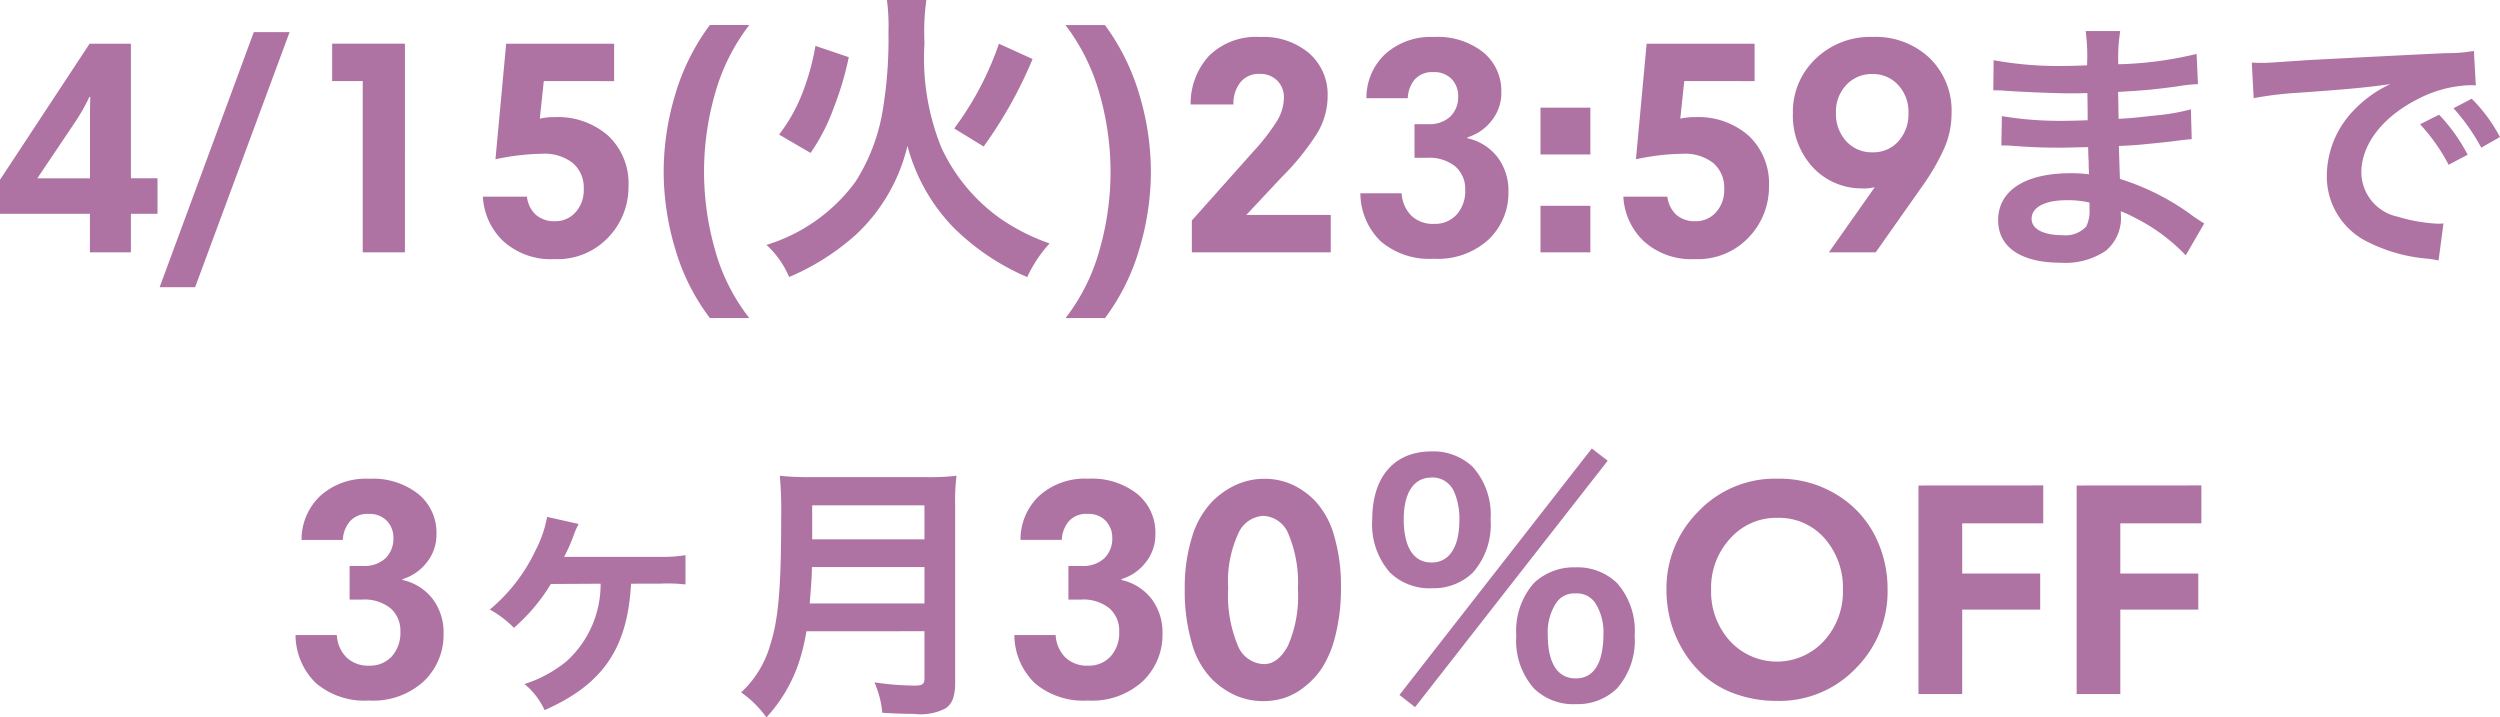 <svg xmlns="http://www.w3.org/2000/svg" width="147.136" height="42.226" viewBox="0 0 147.136 42.226">
  <path id="txt-30off-02" d="M-64.15-2.268h-1.566V0h-2.412V-2.268H-73.42v-2l5.274-8.01h2.43v7.92h1.566Zm-4.932-5.274-2.142,3.186h3.1V-7.65q0-.99.018-1.494h-.054A11.644,11.644,0,0,1-69.082-7.542Zm10.6-5.418h2.106L-61.936,2.052h-2.088ZM-52.072,0V-10.08h-1.8v-2.2h4.284V0Zm10.656-10.08-.234,2.214a3.6,3.6,0,0,1,.864-.09,4.483,4.483,0,0,1,3.168,1.1,3.847,3.847,0,0,1,1.188,2.97A4.271,4.271,0,0,1-37.618-.882,4.1,4.1,0,0,1-40.768.4,4.182,4.182,0,0,1-43.8-.657,3.888,3.888,0,0,1-45-3.276h2.592a1.722,1.722,0,0,0,.5,1.044,1.625,1.625,0,0,0,1.17.4,1.561,1.561,0,0,0,1.188-.522,1.927,1.927,0,0,0,.486-1.368,1.911,1.911,0,0,0-.63-1.521A2.687,2.687,0,0,0-41.506-5.8a13.807,13.807,0,0,0-2.754.324l.63-6.8h6.354v2.2Zm12.1,13.95h-2.322A12.467,12.467,0,0,1-33.676-.189a15.852,15.852,0,0,1-.684-4.545A15.788,15.788,0,0,1-33.676-9.3a12.93,12.93,0,0,1,2.034-4.077h2.322a11.794,11.794,0,0,0-2.016,4.032,16.694,16.694,0,0,0-.648,4.608,16.726,16.726,0,0,0,.648,4.6A11.4,11.4,0,0,0-29.32,3.87Zm3.6-9.72a11.3,11.3,0,0,0,1.368-2.664,18.241,18.241,0,0,0,.882-2.97l-1.962-.666a13.923,13.923,0,0,1-.738,2.7,9.837,9.837,0,0,1-1.4,2.52Zm10.188-.378a25.643,25.643,0,0,0,2.88-5.148l-1.98-.9A18.154,18.154,0,0,1-17.26-7.29ZM-21.22-14.85a11.557,11.557,0,0,1,.09,1.89,25.334,25.334,0,0,1-.36,4.734,11.126,11.126,0,0,1-1.6,4.1,10.208,10.208,0,0,1-5.22,3.69,5.341,5.341,0,0,1,1.332,1.89,14.17,14.17,0,0,0,3.942-2.5,10.452,10.452,0,0,0,3.024-5.22A10.914,10.914,0,0,0-17.3-1.458a13.915,13.915,0,0,0,4.338,2.916,7.587,7.587,0,0,1,1.314-1.98,12.163,12.163,0,0,1-2.862-1.44,10.557,10.557,0,0,1-3.51-4.212,14,14,0,0,1-.99-6.138A13.743,13.743,0,0,1-18.9-14.85ZM-8.386,3.87h-2.322a11.575,11.575,0,0,0,2-4.005,16.726,16.726,0,0,0,.648-4.6A16.694,16.694,0,0,0-8.71-9.342a11.976,11.976,0,0,0-2-4.032h2.322A13.151,13.151,0,0,1-6.37-9.3a15.788,15.788,0,0,1,.684,4.563A15.82,15.82,0,0,1-6.37-.18,12.688,12.688,0,0,1-8.386,3.87ZM-3.274,0V-1.872L.4-5.994A12.087,12.087,0,0,0,1.685-7.65a2.723,2.723,0,0,0,.459-1.44A1.383,1.383,0,0,0,1.757-10.1a1.4,1.4,0,0,0-1.053-.4,1.363,1.363,0,0,0-1.125.5,2,2,0,0,0-.405,1.3h-2.52a4.155,4.155,0,0,1,1.08-2.862A3.94,3.94,0,0,1,.758-12.672a4.136,4.136,0,0,1,2.889.972A3.225,3.225,0,0,1,4.718-9.2a4.278,4.278,0,0,1-.621,2.2A14.731,14.731,0,0,1,2.036-4.446L-.07-2.2H4.9V0ZM9.434-9.072H7a3.533,3.533,0,0,1,1.1-2.592,4.012,4.012,0,0,1,2.88-1.008,4.3,4.3,0,0,1,2.907.909,2.94,2.94,0,0,1,1.053,2.331,2.6,2.6,0,0,1-.594,1.71,2.816,2.816,0,0,1-1.4.954v.054a3.064,3.064,0,0,1,1.764,1.107,3.265,3.265,0,0,1,.648,2.061A3.77,3.77,0,0,1,14.2-.765,4.4,4.4,0,0,1,10.964.378,4.393,4.393,0,0,1,7.832-.657,3.978,3.978,0,0,1,6.644-3.474h2.43A2.015,2.015,0,0,0,9.641-2.16a1.831,1.831,0,0,0,1.341.486,1.722,1.722,0,0,0,1.332-.549,2.059,2.059,0,0,0,.5-1.449,1.752,1.752,0,0,0-.576-1.377,2.44,2.44,0,0,0-1.674-.513H9.83v-1.98h.81a1.792,1.792,0,0,0,1.3-.45A1.6,1.6,0,0,0,12.4-9.2a1.418,1.418,0,0,0-.378-.99,1.388,1.388,0,0,0-1.08-.414,1.361,1.361,0,0,0-1.107.441A1.8,1.8,0,0,0,9.434-9.072ZM17.246-5.76V-8.514H20.18V-5.76Zm0,5.76V-2.736H20.18V0Zm8.46-10.08-.234,2.214a3.6,3.6,0,0,1,.864-.09,4.483,4.483,0,0,1,3.168,1.1,3.847,3.847,0,0,1,1.188,2.97A4.271,4.271,0,0,1,29.5-.882,4.1,4.1,0,0,1,26.354.4,4.182,4.182,0,0,1,23.321-.657a3.888,3.888,0,0,1-1.2-2.619h2.592a1.722,1.722,0,0,0,.5,1.044,1.625,1.625,0,0,0,1.17.4,1.561,1.561,0,0,0,1.188-.522,1.927,1.927,0,0,0,.486-1.368,1.911,1.911,0,0,0-.63-1.521A2.687,2.687,0,0,0,25.616-5.8a13.807,13.807,0,0,0-2.754.324l.63-6.8h6.354v2.2ZM41.438-8.19a5.122,5.122,0,0,1-.432,2.07,13.012,13.012,0,0,1-1.242,2.16L36.974,0H34.22l2.7-3.834a2.78,2.78,0,0,1-.792.072,3.913,3.913,0,0,1-2.907-1.3A4.488,4.488,0,0,1,32.1-8.19a4.286,4.286,0,0,1,1.323-3.186,4.622,4.622,0,0,1,3.375-1.3,4.613,4.613,0,0,1,3.357,1.251A4.307,4.307,0,0,1,41.438-8.19ZM38.9-8.208a2.283,2.283,0,0,0-.612-1.647,1.99,1.99,0,0,0-1.494-.639,2.052,2.052,0,0,0-1.548.639,2.283,2.283,0,0,0-.612,1.647,2.367,2.367,0,0,0,.6,1.665,2.017,2.017,0,0,0,1.557.657,1.974,1.974,0,0,0,1.512-.639A2.373,2.373,0,0,0,38.9-8.208ZM56.308-1.7c-.224-.128-.3-.192-.576-.368A14.311,14.311,0,0,0,51.348-4.32c-.016-.384-.016-.384-.064-1.936.624-.032.864-.048,1.088-.064,1.2-.112,1.92-.192,2.16-.224.368-.048.768-.1,1.04-.112l-.048-1.76a11.841,11.841,0,0,1-1.984.352c-1.472.16-1.472.16-2.272.208-.016-.992-.016-1.184-.032-1.584,1.408-.08,2.032-.128,3.44-.32A10.008,10.008,0,0,1,55.94-9.9l-.08-1.776a21.647,21.647,0,0,1-4.608.608,9.92,9.92,0,0,1,.112-1.952H49.332a11.416,11.416,0,0,1,.08,2.016c-.4.016-.944.032-1.2.032a21.039,21.039,0,0,1-4.3-.336l-.016,1.776h.256c.048,0,.176,0,.352.016,1.072.08,3.136.16,3.92.16.24,0,.5,0,1.008-.016.016.912.016,1.456.016,1.6-.448.016-.992.032-1.312.032A20.632,20.632,0,0,1,44.4-8.016l-.032,1.728c.24,0,.4,0,.608.016,1.328.1,1.92.112,2.9.112.336,0,.832-.016,1.6-.032.016.64.016.64.032.864v.352a3.083,3.083,0,0,1,.016.384,8.359,8.359,0,0,0-1.072-.064c-2.688,0-4.272,1.024-4.272,2.768,0,1.584,1.344,2.5,3.68,2.5A4.26,4.26,0,0,0,50.5-.08a2.5,2.5,0,0,0,.9-2.16v-.176a7.119,7.119,0,0,1,.864.4A10.8,10.8,0,0,1,55.22.176ZM49.556-2.928v.384a2.028,2.028,0,0,1-.192,1.024,1.661,1.661,0,0,1-1.392.512c-1.136,0-1.824-.368-1.824-.96,0-.688.784-1.1,2.08-1.1A5.616,5.616,0,0,1,49.556-2.928ZM59.22-9.072a20.081,20.081,0,0,1,2.656-.32c3.1-.224,4.1-.32,5.392-.512a7.075,7.075,0,0,0-2.224,1.616,5.571,5.571,0,0,0-1.52,3.76A4.281,4.281,0,0,0,65.812-.672,9.626,9.626,0,0,0,69.556.384c.3.048.336.048.544.1L70.388-1.7c-.16.016-.3.016-.32.016A9.71,9.71,0,0,1,67.684-2.1,2.687,2.687,0,0,1,65.556-4.7c0-1.616,1.2-3.216,3.232-4.272a7.156,7.156,0,0,1,3.168-.864,2.478,2.478,0,0,1,.336.016l-.112-2.032a8.62,8.62,0,0,1-1.648.128c-4.272.208-7.008.352-8.176.416-2.352.16-2.352.16-2.64.16-.08,0-.256,0-.608-.016Zm9.792,1.536a10.8,10.8,0,0,1,1.68,2.384l1.12-.592A10.369,10.369,0,0,0,70.132-8.1Zm4.7.752A9.253,9.253,0,0,0,72.052-9.04l-1.072.56a11.788,11.788,0,0,1,1.632,2.32ZM-53.242,16.928h-2.43a3.533,3.533,0,0,1,1.1-2.592,4.012,4.012,0,0,1,2.88-1.008,4.3,4.3,0,0,1,2.907.909,2.94,2.94,0,0,1,1.053,2.331,2.6,2.6,0,0,1-.594,1.71,2.816,2.816,0,0,1-1.4.954v.054a3.064,3.064,0,0,1,1.764,1.107,3.265,3.265,0,0,1,.648,2.061,3.77,3.77,0,0,1-1.152,2.781,4.4,4.4,0,0,1-3.24,1.143,4.393,4.393,0,0,1-3.132-1.035,3.978,3.978,0,0,1-1.188-2.817h2.43a2.015,2.015,0,0,0,.567,1.314,1.831,1.831,0,0,0,1.341.486,1.722,1.722,0,0,0,1.332-.549,2.059,2.059,0,0,0,.5-1.449,1.752,1.752,0,0,0-.576-1.377,2.44,2.44,0,0,0-1.674-.513h-.738v-1.98h.81a1.792,1.792,0,0,0,1.3-.45,1.6,1.6,0,0,0,.468-1.206,1.418,1.418,0,0,0-.378-.99,1.388,1.388,0,0,0-1.08-.414,1.361,1.361,0,0,0-1.107.441A1.8,1.8,0,0,0-53.242,16.928ZM-34.564,19.5a9.037,9.037,0,0,1,1.488.048V17.824a7.837,7.837,0,0,1-1.392.1h-5.584a.6.6,0,0,0-.176.016,9.69,9.69,0,0,0,.608-1.392,4.922,4.922,0,0,1,.256-.56l-1.856-.416a6.913,6.913,0,0,1-.672,1.952,10.153,10.153,0,0,1-2.7,3.5A6.161,6.161,0,0,1-43.172,22.1,10.84,10.84,0,0,0-41,19.52l2.928-.016a6.1,6.1,0,0,1-2,4.56,7.428,7.428,0,0,1-2.48,1.344,4.31,4.31,0,0,1,1.184,1.536c3.44-1.52,4.88-3.632,5.088-7.44Zm15.552,2.8v2.768c0,.352-.112.432-.592.432a16.178,16.178,0,0,1-2.352-.192,5.789,5.789,0,0,1,.464,1.792c.816.048,1.344.064,1.856.064a3.172,3.172,0,0,0,1.856-.32c.4-.256.576-.72.576-1.52V14.96a12.069,12.069,0,0,1,.08-1.808,14.422,14.422,0,0,1-1.856.08h-6.672a16.143,16.143,0,0,1-1.872-.08,22.548,22.548,0,0,1,.08,2.416c0,4.16-.16,6.032-.64,7.52A6.058,6.058,0,0,1-29.8,25.9a6.189,6.189,0,0,1,1.488,1.472,8.972,8.972,0,0,0,1.888-3.168,11.859,11.859,0,0,0,.464-1.9Zm-6.752-1.632c.1-1.3.128-1.648.128-2.144h6.624v2.144Zm.144-3.776v-2h6.608v2Zm14.692.032h-2.43a3.533,3.533,0,0,1,1.1-2.592,4.012,4.012,0,0,1,2.88-1.008,4.3,4.3,0,0,1,2.907.909A2.94,2.94,0,0,1-5.42,16.568a2.6,2.6,0,0,1-.594,1.71,2.816,2.816,0,0,1-1.4.954v.054a3.064,3.064,0,0,1,1.764,1.107,3.265,3.265,0,0,1,.648,2.061,3.77,3.77,0,0,1-1.152,2.781A4.4,4.4,0,0,1-9.4,26.378a4.393,4.393,0,0,1-3.132-1.035,3.978,3.978,0,0,1-1.188-2.817h2.43a2.015,2.015,0,0,0,.567,1.314,1.831,1.831,0,0,0,1.341.486,1.722,1.722,0,0,0,1.332-.549,2.059,2.059,0,0,0,.5-1.449,1.752,1.752,0,0,0-.576-1.377,2.44,2.44,0,0,0-1.674-.513h-.738v-1.98h.81a1.792,1.792,0,0,0,1.3-.45A1.6,1.6,0,0,0-7.958,16.8a1.418,1.418,0,0,0-.378-.99,1.388,1.388,0,0,0-1.08-.414,1.361,1.361,0,0,0-1.107.441A1.8,1.8,0,0,0-10.928,16.928Zm7.236,2.88a9.913,9.913,0,0,1,.414-3,5.185,5.185,0,0,1,1.107-2.034A4.763,4.763,0,0,1-.677,13.688a4.06,4.06,0,0,1,1.683-.36,3.98,3.98,0,0,1,1.584.324,4.41,4.41,0,0,1,1.431,1.026A4.989,4.989,0,0,1,5.1,16.685a10.325,10.325,0,0,1,.4,3.051,11.147,11.147,0,0,1-.315,2.772A6.331,6.331,0,0,1,4.4,24.443a4.739,4.739,0,0,1-1.107,1.179,3.772,3.772,0,0,1-1.206.63,4.238,4.238,0,0,1-1.152.162A4.089,4.089,0,0,1-.677,26.09a4.7,4.7,0,0,1-1.476-1.035,4.9,4.9,0,0,1-1.125-2.061A10.918,10.918,0,0,1-3.692,19.808Zm6.66,0A7.368,7.368,0,0,0,2.419,16.6a1.67,1.67,0,0,0-1.5-1.089A1.708,1.708,0,0,0-.542,16.55a6.69,6.69,0,0,0-.594,3.2,7.69,7.69,0,0,0,.567,3.393A1.715,1.715,0,0,0,.97,24.236q.828,0,1.413-1.08A7.317,7.317,0,0,0,2.968,19.808Zm5.976,6.246.918.72L21.2,12.266l-.936-.72Zm10.368.54a3.313,3.313,0,0,0,2.43-.918,4.249,4.249,0,0,0,1.044-3.114,4.231,4.231,0,0,0-1.044-3.1,3.357,3.357,0,0,0-2.43-.918,3.431,3.431,0,0,0-2.448.918,4.26,4.26,0,0,0-1.044,3.1,4.249,4.249,0,0,0,1.044,3.114A3.327,3.327,0,0,0,19.312,26.594Zm0-6.516a1.3,1.3,0,0,1,1.152.558,3.178,3.178,0,0,1,.486,1.8c0,1.746-.558,2.646-1.638,2.646-1.062,0-1.638-.9-1.638-2.556a3.13,3.13,0,0,1,.486-1.872A1.253,1.253,0,0,1,19.312,20.078Zm-8.478-.306a3.313,3.313,0,0,0,2.43-.918,4.249,4.249,0,0,0,1.044-3.114,4.231,4.231,0,0,0-1.044-3.1,3.357,3.357,0,0,0-2.43-.918c-2.2,0-3.492,1.494-3.492,4.014a4.277,4.277,0,0,0,1.044,3.114A3.327,3.327,0,0,0,10.834,19.772Zm0-6.516a1.385,1.385,0,0,1,1.314.81,3.952,3.952,0,0,1,.324,1.674c0,1.62-.594,2.52-1.638,2.52-1.062,0-1.638-.9-1.638-2.556C9.2,14.138,9.79,13.256,10.834,13.256Zm17.568,3.6a4.257,4.257,0,0,0-1.116,3.006,4.309,4.309,0,0,0,1.107,3.015,3.759,3.759,0,0,0,5.535,0,4.289,4.289,0,0,0,1.116-3.015,4.395,4.395,0,0,0-1.071-3.015,3.554,3.554,0,0,0-2.8-1.215A3.6,3.6,0,0,0,28.4,16.856Zm-3.744,3.006a6.388,6.388,0,0,1,1.872-4.6,6.222,6.222,0,0,1,4.662-1.935,6.465,6.465,0,0,1,3.465.927,6.023,6.023,0,0,1,2.259,2.4,6.926,6.926,0,0,1,.756,3.2,6.377,6.377,0,0,1-1.863,4.626A6.216,6.216,0,0,1,31.174,26.4a7.155,7.155,0,0,1-2.394-.387,5.643,5.643,0,0,1-1.845-1.035,6.372,6.372,0,0,1-1.269-1.5,6.7,6.7,0,0,1-.765-1.764A7.114,7.114,0,0,1,24.658,19.862Zm22.176-6.138v2.232h-4.77v2.952h4.59v2.124h-4.59V26H39.49V13.724Zm9.306,0v2.232H51.37v2.952h4.59v2.124H51.37V26H48.8V13.724Z" transform="translate(73.42 14.85)" fill="#ae72a3"/>
</svg>
